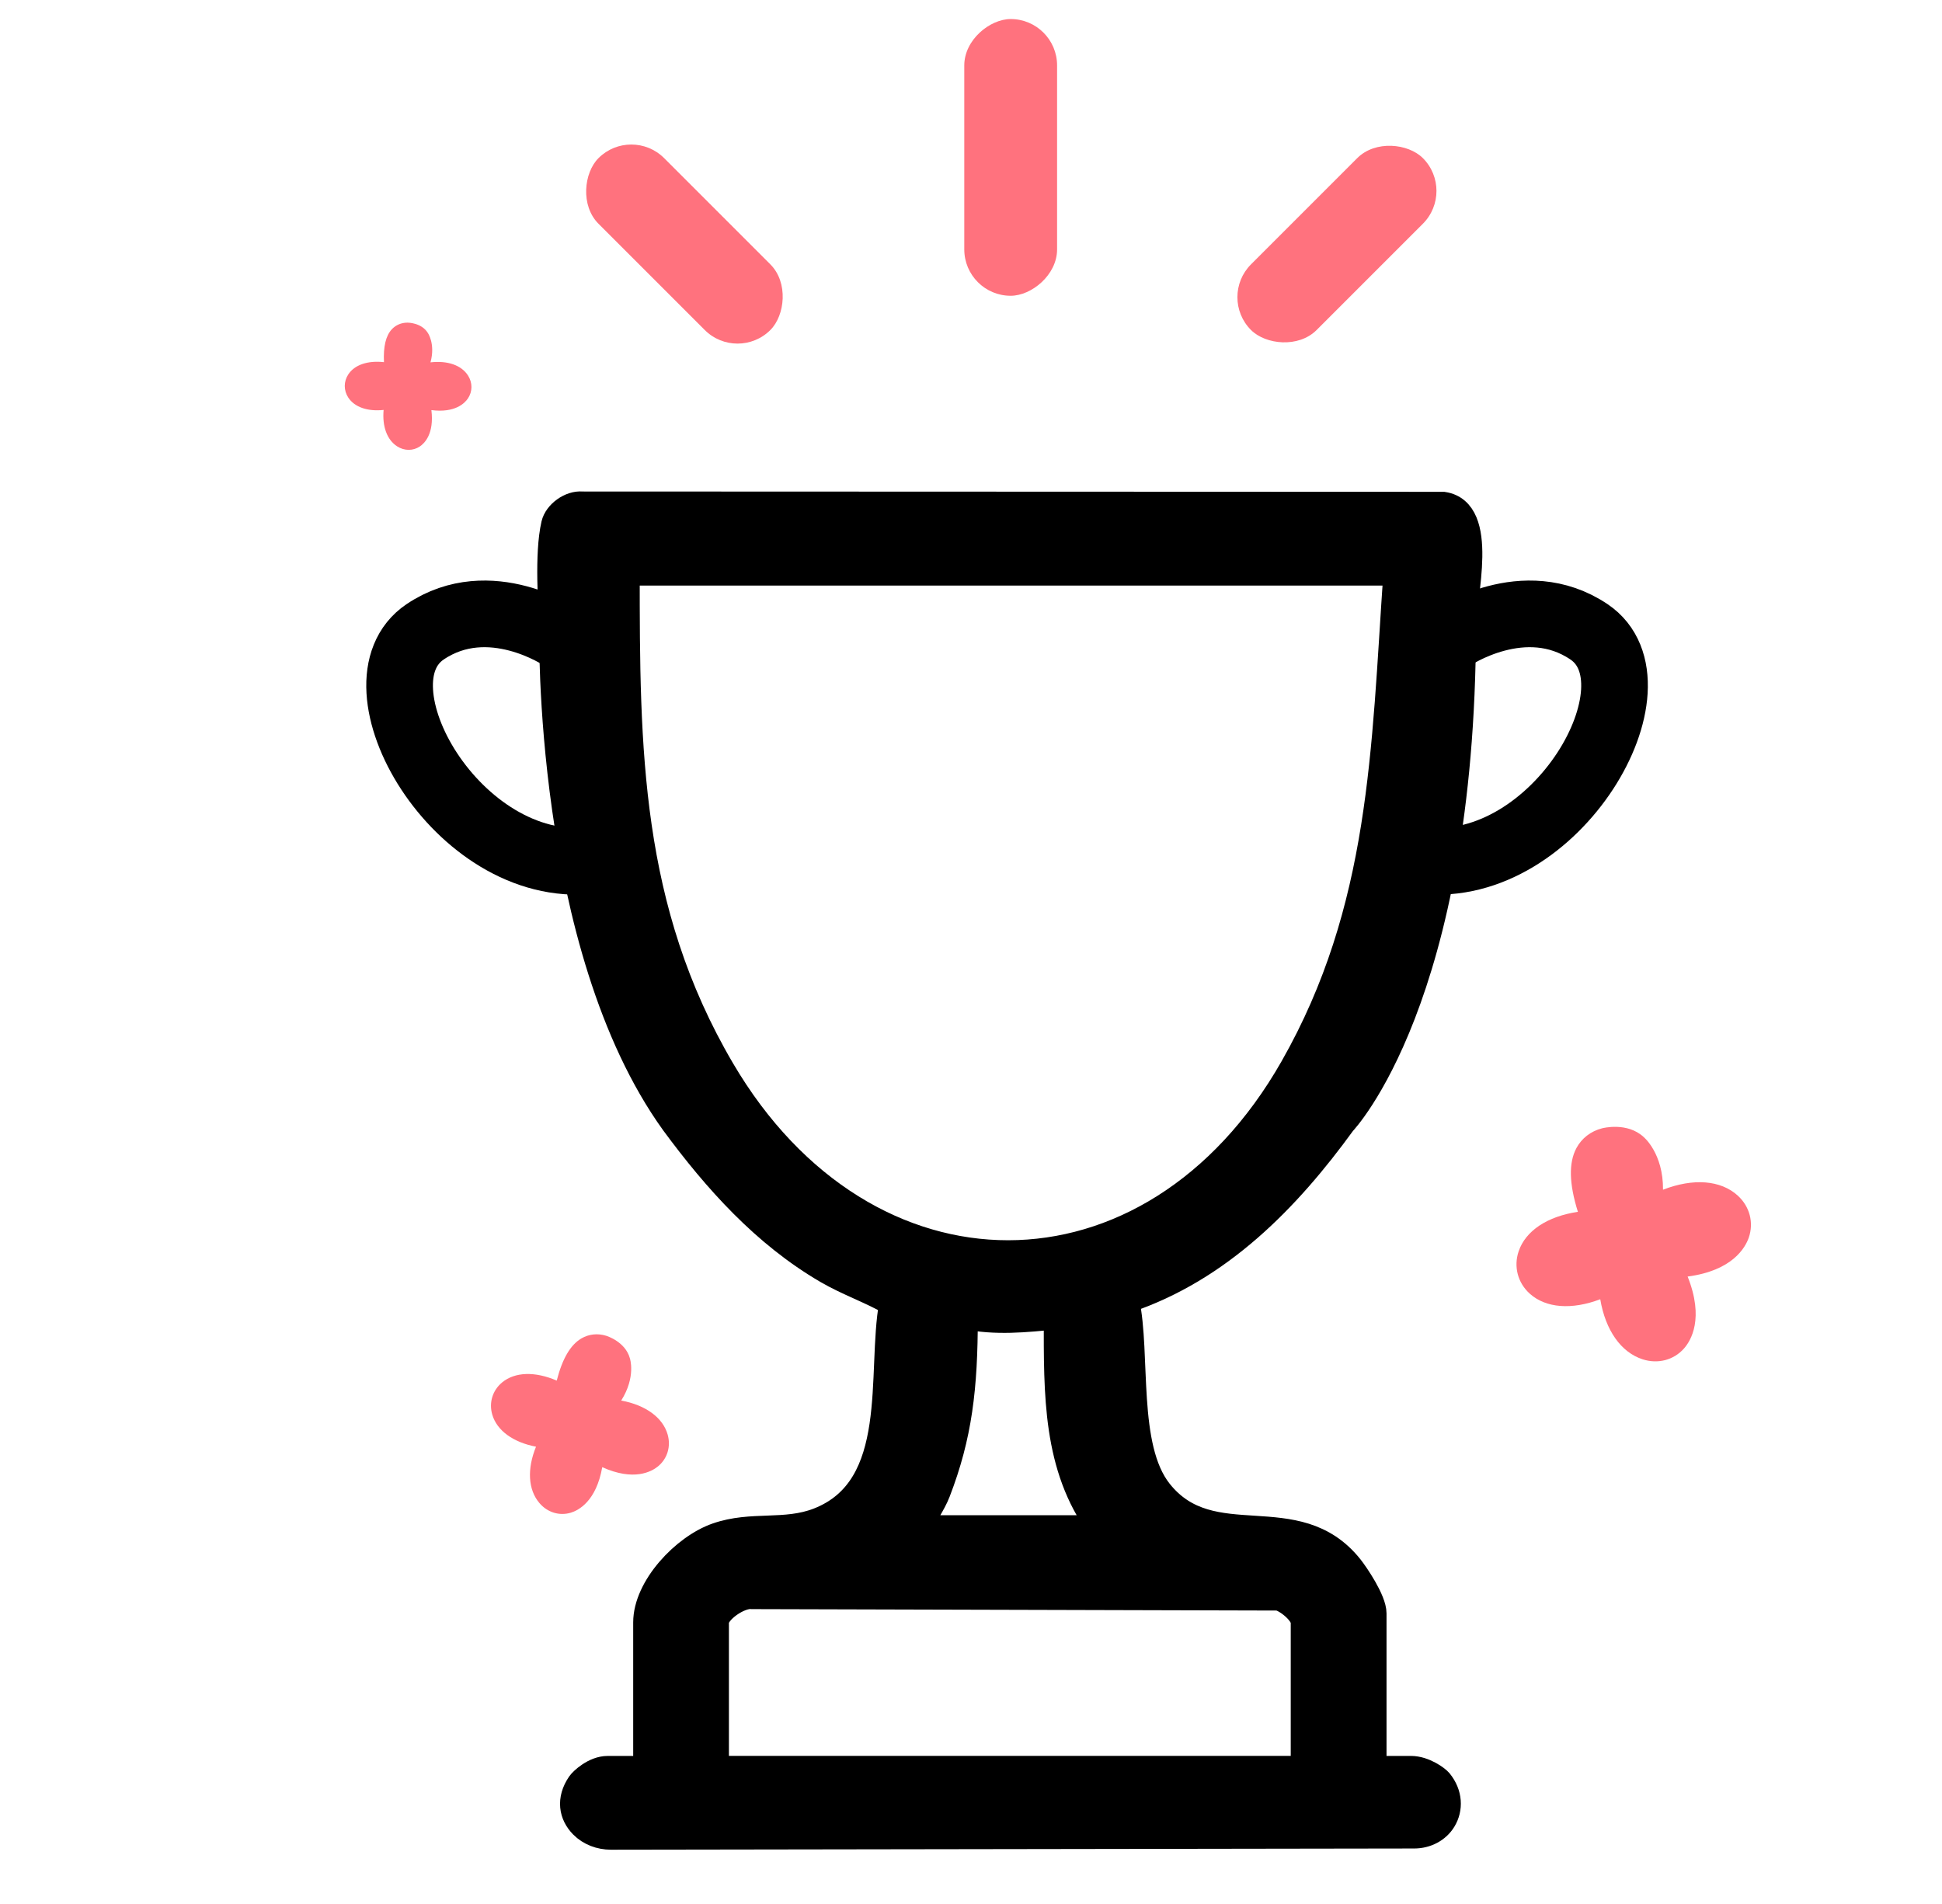 <?xml version="1.0" encoding="UTF-8"?>
<svg xmlns="http://www.w3.org/2000/svg" id="Ebene_32" version="1.1" viewBox="0 0 1019.84 1000">
  <defs>
    <style>
      .st0 {
        fill: none;
        stroke-width: 35px;
      }

      .st0, .st1 {
        stroke: #000;
        stroke-miterlimit: 10;
      }

      .st2 {
        fill: #ff727e;
      }

      .st1 {
        stroke-width: 13px;
      }
    </style>
  </defs>
  <path class="st1" d="M289.65,329.45c-.37-10.67-2.59-38.35,1.06-54.17,1.36-5.88,8.7-11.27,14.98-10.68l452.31.17c22.96,3.53,10.67,48.68,10.63,64.69-.46,195-63.15,260.3-63.15,260.3-29.12,40.11-64.8,76.83-113.68,93.29,6.1,28.37-1.17,76.7,17.29,100.05,27.23,34.44,71.65,3.91,100.24,39.77,2.95,3.71,12.3,17.39,12.3,24.35v81.37h19.3c7.18,0,14.05,5.22,15.29,6.75,5.39,6.64,5.65,14.48,1.99,20.54-3.19,5.27-9.18,8.31-15.46,8.32l-421.93.64c-5.69,0-11.26-2.07-15.2-6.06-5.63-5.71-7.11-13.84-1.38-22.2,1.25-1.83,7.78-7.98,14.84-7.98h19.94v-76.63c0-18.56,20.09-39.77,37.32-45.78,18.44-6.44,35.87-1.08,53.44-7.96,44.24-17.33,31.71-76.99,38.4-113.82-10.98-6.34-23.01-10.39-34.01-16.8-33-19.22-58.48-47.78-80.63-77.83-67.2-93.25-63.88-260.3-63.88-260.3ZM732.97,301.01h-403.52c0,91.94.3,176.08,49.81,260.5,75.21,128.24,225.55,128.86,299.43-1.03,47.37-83.28,47.89-166.64,54.28-259.47ZM483.3,802.18h94.03c-23.3-31.84-22.7-69.69-22.7-110.6-15.65,1.61-32.09,3.26-47.63-.1,0,37.4-2.96,62.57-14.37,92.15-2.51,6.52-6.93,12.06-9.34,18.55ZM684.33,928.57v-76.63c0-4.75-8.31-11.52-12.92-12.69l-276.48-.75c-6.43-.78-18.64,7.6-18.64,13.43v76.63h308.04Z"></path>
  <g>
    <rect class="st2" x="295.6" y="103.79" width="127.65" height="48.74" rx="24.37" ry="24.37" transform="translate(195.9 -216.61) rotate(45)"></rect>
    <rect class="st2" x="638.27" y="103.79" width="127.65" height="48.74" rx="24.37" ry="24.37" transform="translate(1289.17 -277.67) rotate(135)"></rect>
    <rect class="st2" x="458.1" y="58.29" width="145.32" height="48.74" rx="24.37" ry="24.37" transform="translate(448.1 613.42) rotate(-90)"></rect>
  </g>
  <path class="st2" d="M873.32,624.76c15.88-6.17,30.35-5.07,39.28,3.1,6.29,5.75,8.49,14.2,5.77,22.06-1.84,5.28-8.57,17.33-32.11,20.43,8.78,22.03,1.74,33.65-1.9,37.77-2.69,3.05-6.12,5.12-9.88,6.11-3.76.98-7.84.88-11.85-.41-11.39-3.66-19.53-15.3-22.26-31.55-14.94,5.68-28.55,4.69-37-2.91-6.32-5.68-8.57-14.2-5.86-22.24,3.64-10.82,15.1-18.37,31.12-20.75-4.65-14.83-4.89-25.82-.76-33.5,2.73-5.08,7.44-8.81,13.44-10.36.48-.12,13.25-3.41,21.85,4.57,0,0,10.34,8.47,10.17,27.69Z"></path>
  <path class="st2" d="M326.23,735.47c12.86,2.38,21.87,8.95,24.4,17.89,1.78,6.29-.19,12.7-5.14,16.73-3.34,2.71-12.6,7.86-29.22.37-3.16,17.93-12.46,22.67-16.49,23.9-2.99.9-6.07.87-8.92,0s-5.48-2.59-7.58-5.06c-5.96-6.99-6.57-17.88-1.79-29.59-12.05-2.32-20.53-8.47-22.98-16.85-1.83-6.26.14-12.73,5.16-16.89,6.75-5.59,17.28-5.89,28.7-.98,2.96-11.56,7.23-18.83,13.03-22.19,3.83-2.21,8.42-2.75,12.96-1.34.36.12,10.03,3.12,12.42,11.81,0,0,3.33,9.71-4.54,22.19Z"></path>
  <path class="st2" d="M226.07,190.28c8.96-1.02,16.22,1.49,19.69,6.88,2.44,3.79,2.43,8.42-.02,12.07-1.65,2.46-6.72,7.72-19.19,6.13,1.53,12.46-3.65,17.46-6.06,19.08-1.79,1.2-3.82,1.8-5.88,1.79s-4.13-.61-6.01-1.81c-5.34-3.41-7.93-10.47-7.14-19.15-8.41.9-15.25-1.45-18.55-6.48-2.47-3.76-2.47-8.43,0-12.18,3.32-5.05,10.21-7.37,18.73-6.43-.38-8.22.98-13.88,4.12-17.26,2.08-2.23,5-3.51,8.28-3.49.26,0,7.24.04,10.57,5.29,0,0,4.15,5.73,1.47,15.55Z"></path>
  <path class="st0" d="M762.56,334.83s37.94-25.88,71.87-3.06c40.47,27.23-16.79,127.81-87.18,120.12"></path>
  <path class="st0" d="M295.16,334.83s-37.94-25.88-71.87-3.06c-40.47,27.23,16.79,127.81,87.18,120.12"></path>
</svg>
